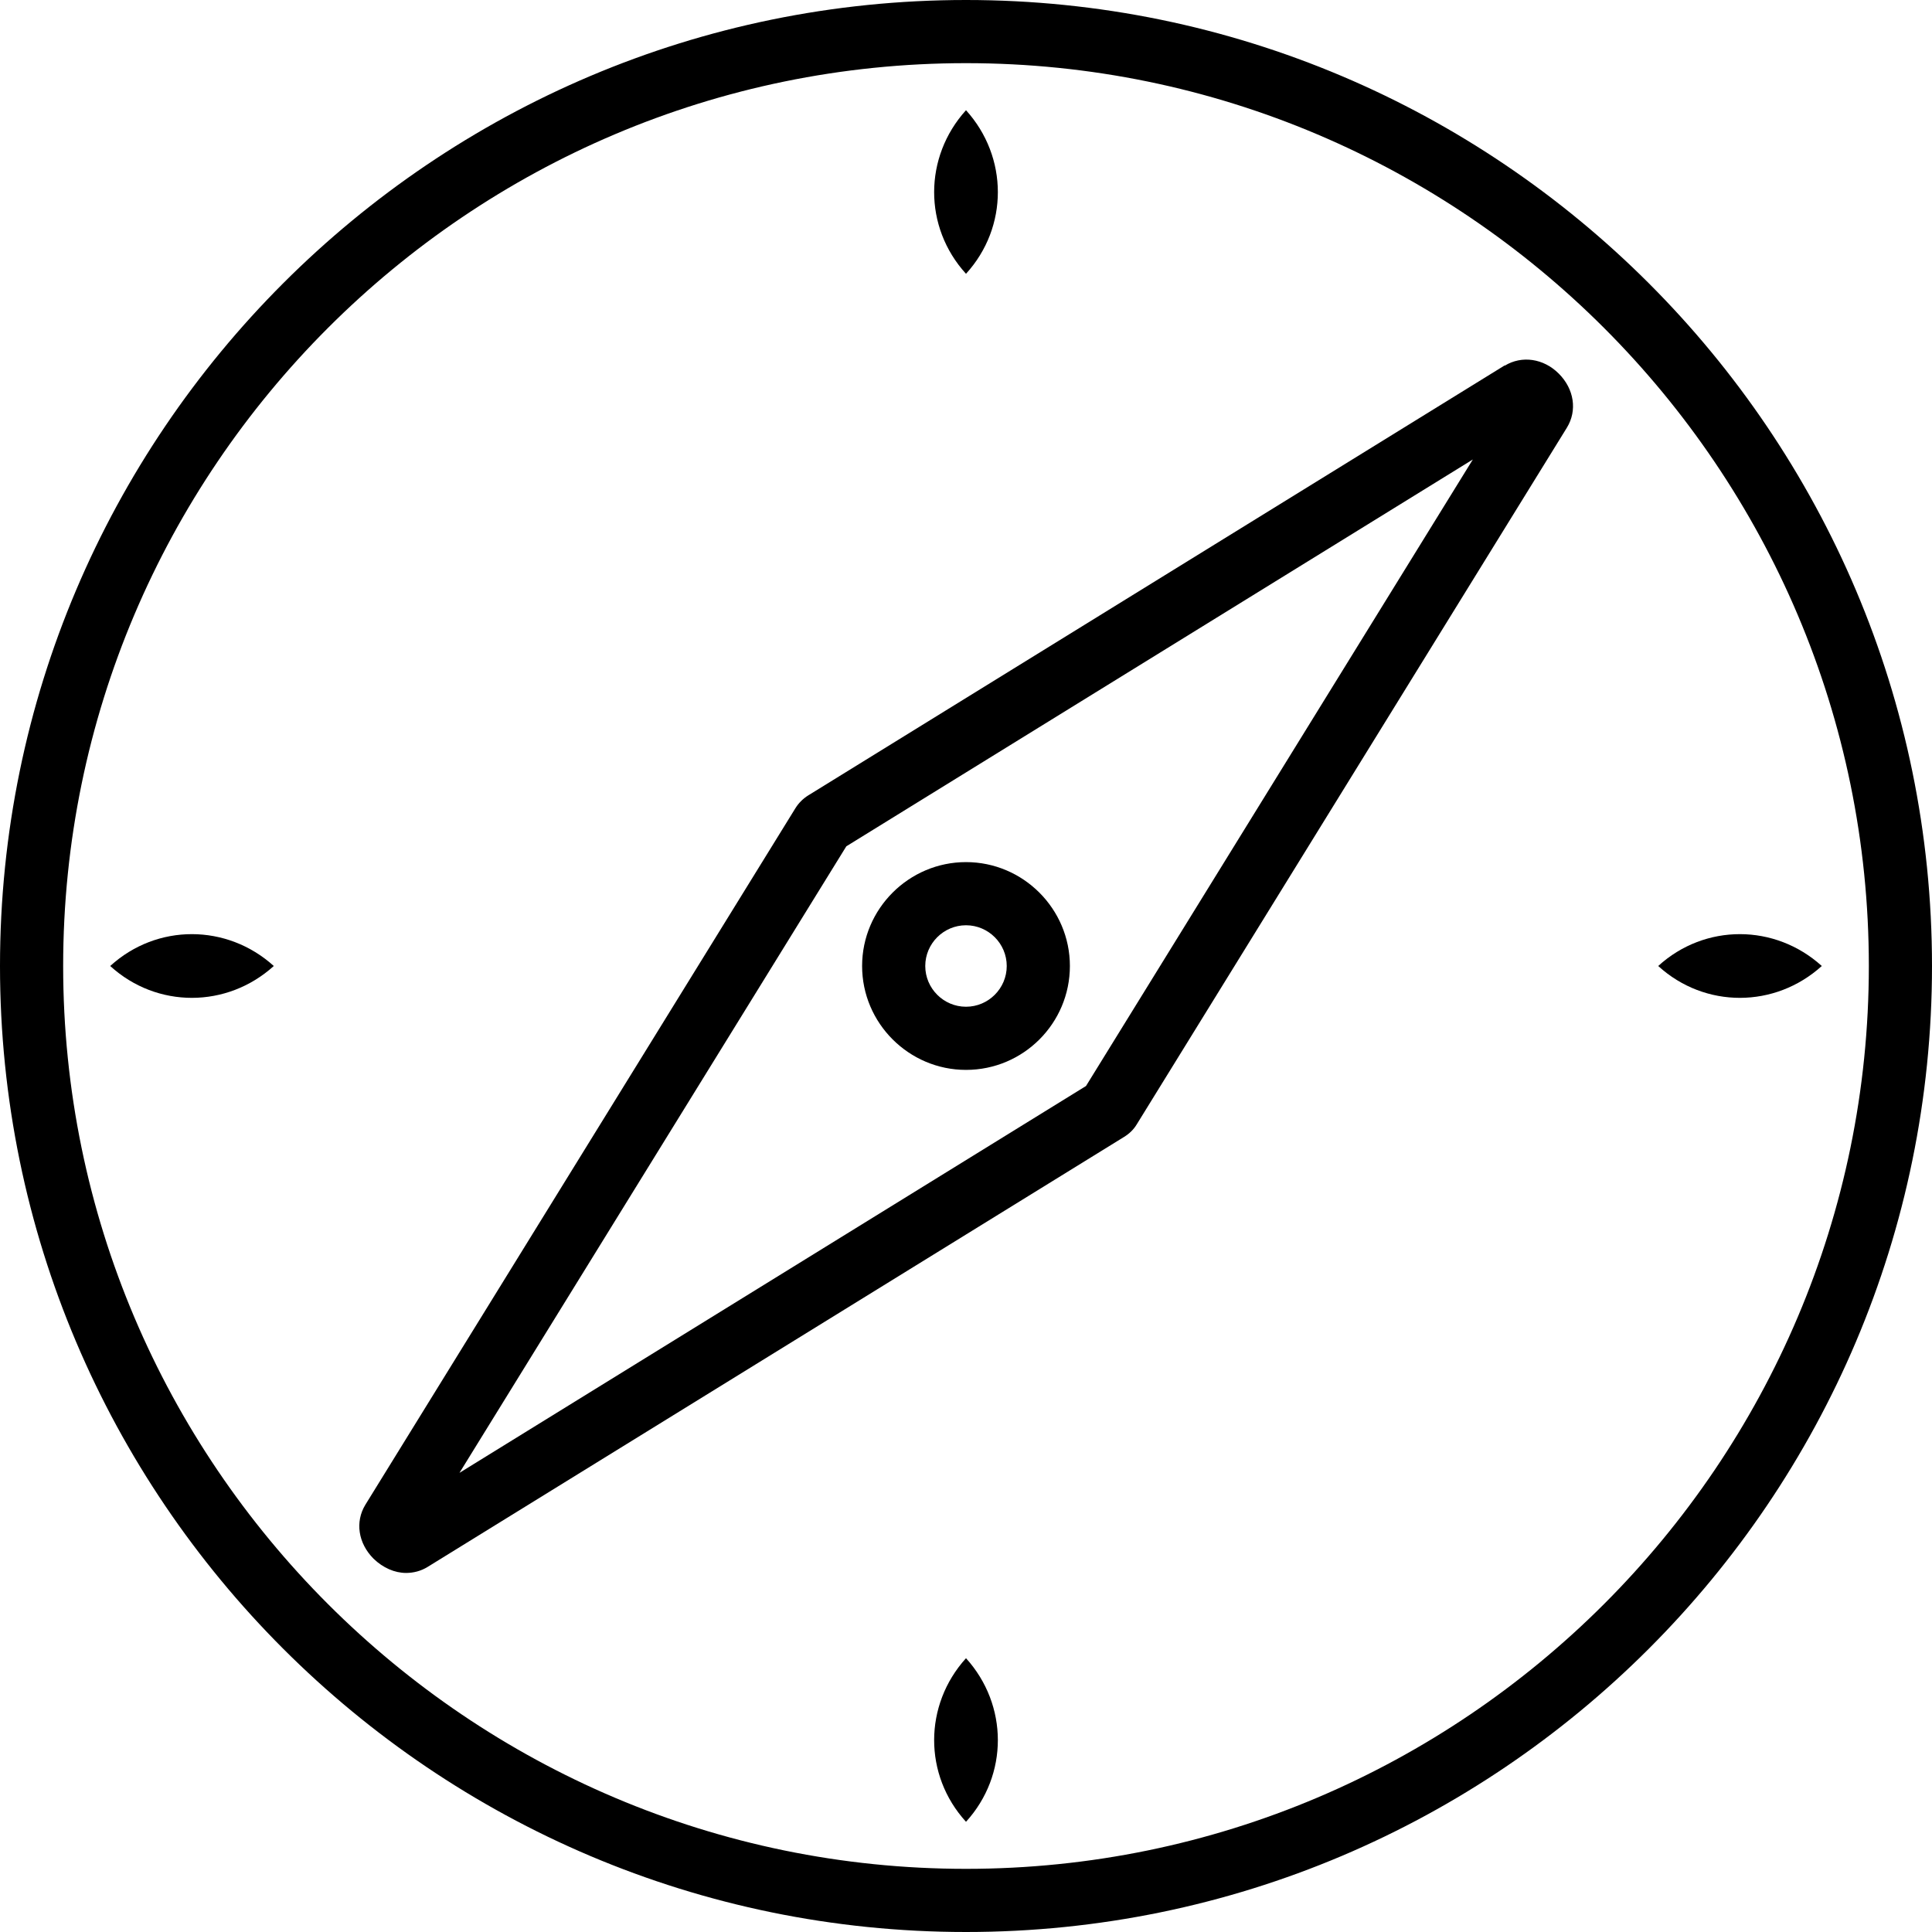 <?xml version="1.0" encoding="UTF-8"?>
<svg id="Ebene_2" data-name="Ebene 2" xmlns="http://www.w3.org/2000/svg" viewBox="0 0 61.18 61.18">
  <defs>
    <style>
      .cls-1 {
        fill: #000;
        stroke-width: 0px;
      }
    </style>
  </defs>
  <g id="_Слой_1" data-name="Слой 1">
    <g>
      <path class="cls-1" d="M47.65,11.57l-22.06,13.62c-.16.1-.3.24-.4.4l-13.62,22.06h0c-.33.54-.23,1.22.26,1.71.3.29.67.45,1.03.45.23,0,.47-.06.68-.19l22.06-13.62c.16-.1.3-.23.4-.4l13.62-22.06c.33-.54.23-1.22-.26-1.71-.48-.48-1.17-.58-1.71-.25ZM34.39,34.39l-19.84,12.25,12.25-19.84,19.84-12.25-12.25,19.84Z"/>
      <path class="cls-1" d="M30.59,0C13.72,0,0,13.72,0,30.59s13.72,30.59,30.59,30.59,30.59-13.72,30.59-30.59S47.46,0,30.59,0ZM30.59,59.18c-15.76,0-28.59-12.83-28.59-28.59S14.83,2,30.59,2s28.59,12.83,28.59,28.59-12.83,28.59-28.59,28.59Z"/>
      <path class="cls-1" d="M30.59,3.49c-1.34,1.48-1.35,3.7,0,5.18,1.35-1.48,1.34-3.7,0-5.18Z"/>
      <path class="cls-1" d="M30.59,57.69c1.35-1.48,1.34-3.7,0-5.18-1.34,1.48-1.35,3.7,0,5.18Z"/>
      <path class="cls-1" d="M52.51,30.59c1.48,1.35,3.7,1.34,5.18,0-1.48-1.34-3.7-1.35-5.18,0Z"/>
      <path class="cls-1" d="M3.49,30.59c1.48,1.35,3.7,1.34,5.18,0-1.48-1.34-3.7-1.35-5.18,0Z"/>
      <path class="cls-1" d="M30.59,33.88c1.82,0,3.29-1.48,3.29-3.29s-1.48-3.29-3.29-3.29-3.29,1.48-3.29,3.29,1.48,3.29,3.29,3.29ZM30.59,29.3c.71,0,1.29.58,1.29,1.29s-.58,1.29-1.29,1.29-1.29-.58-1.29-1.29.58-1.29,1.29-1.29Z"/>
    </g>
  </g>
</svg>